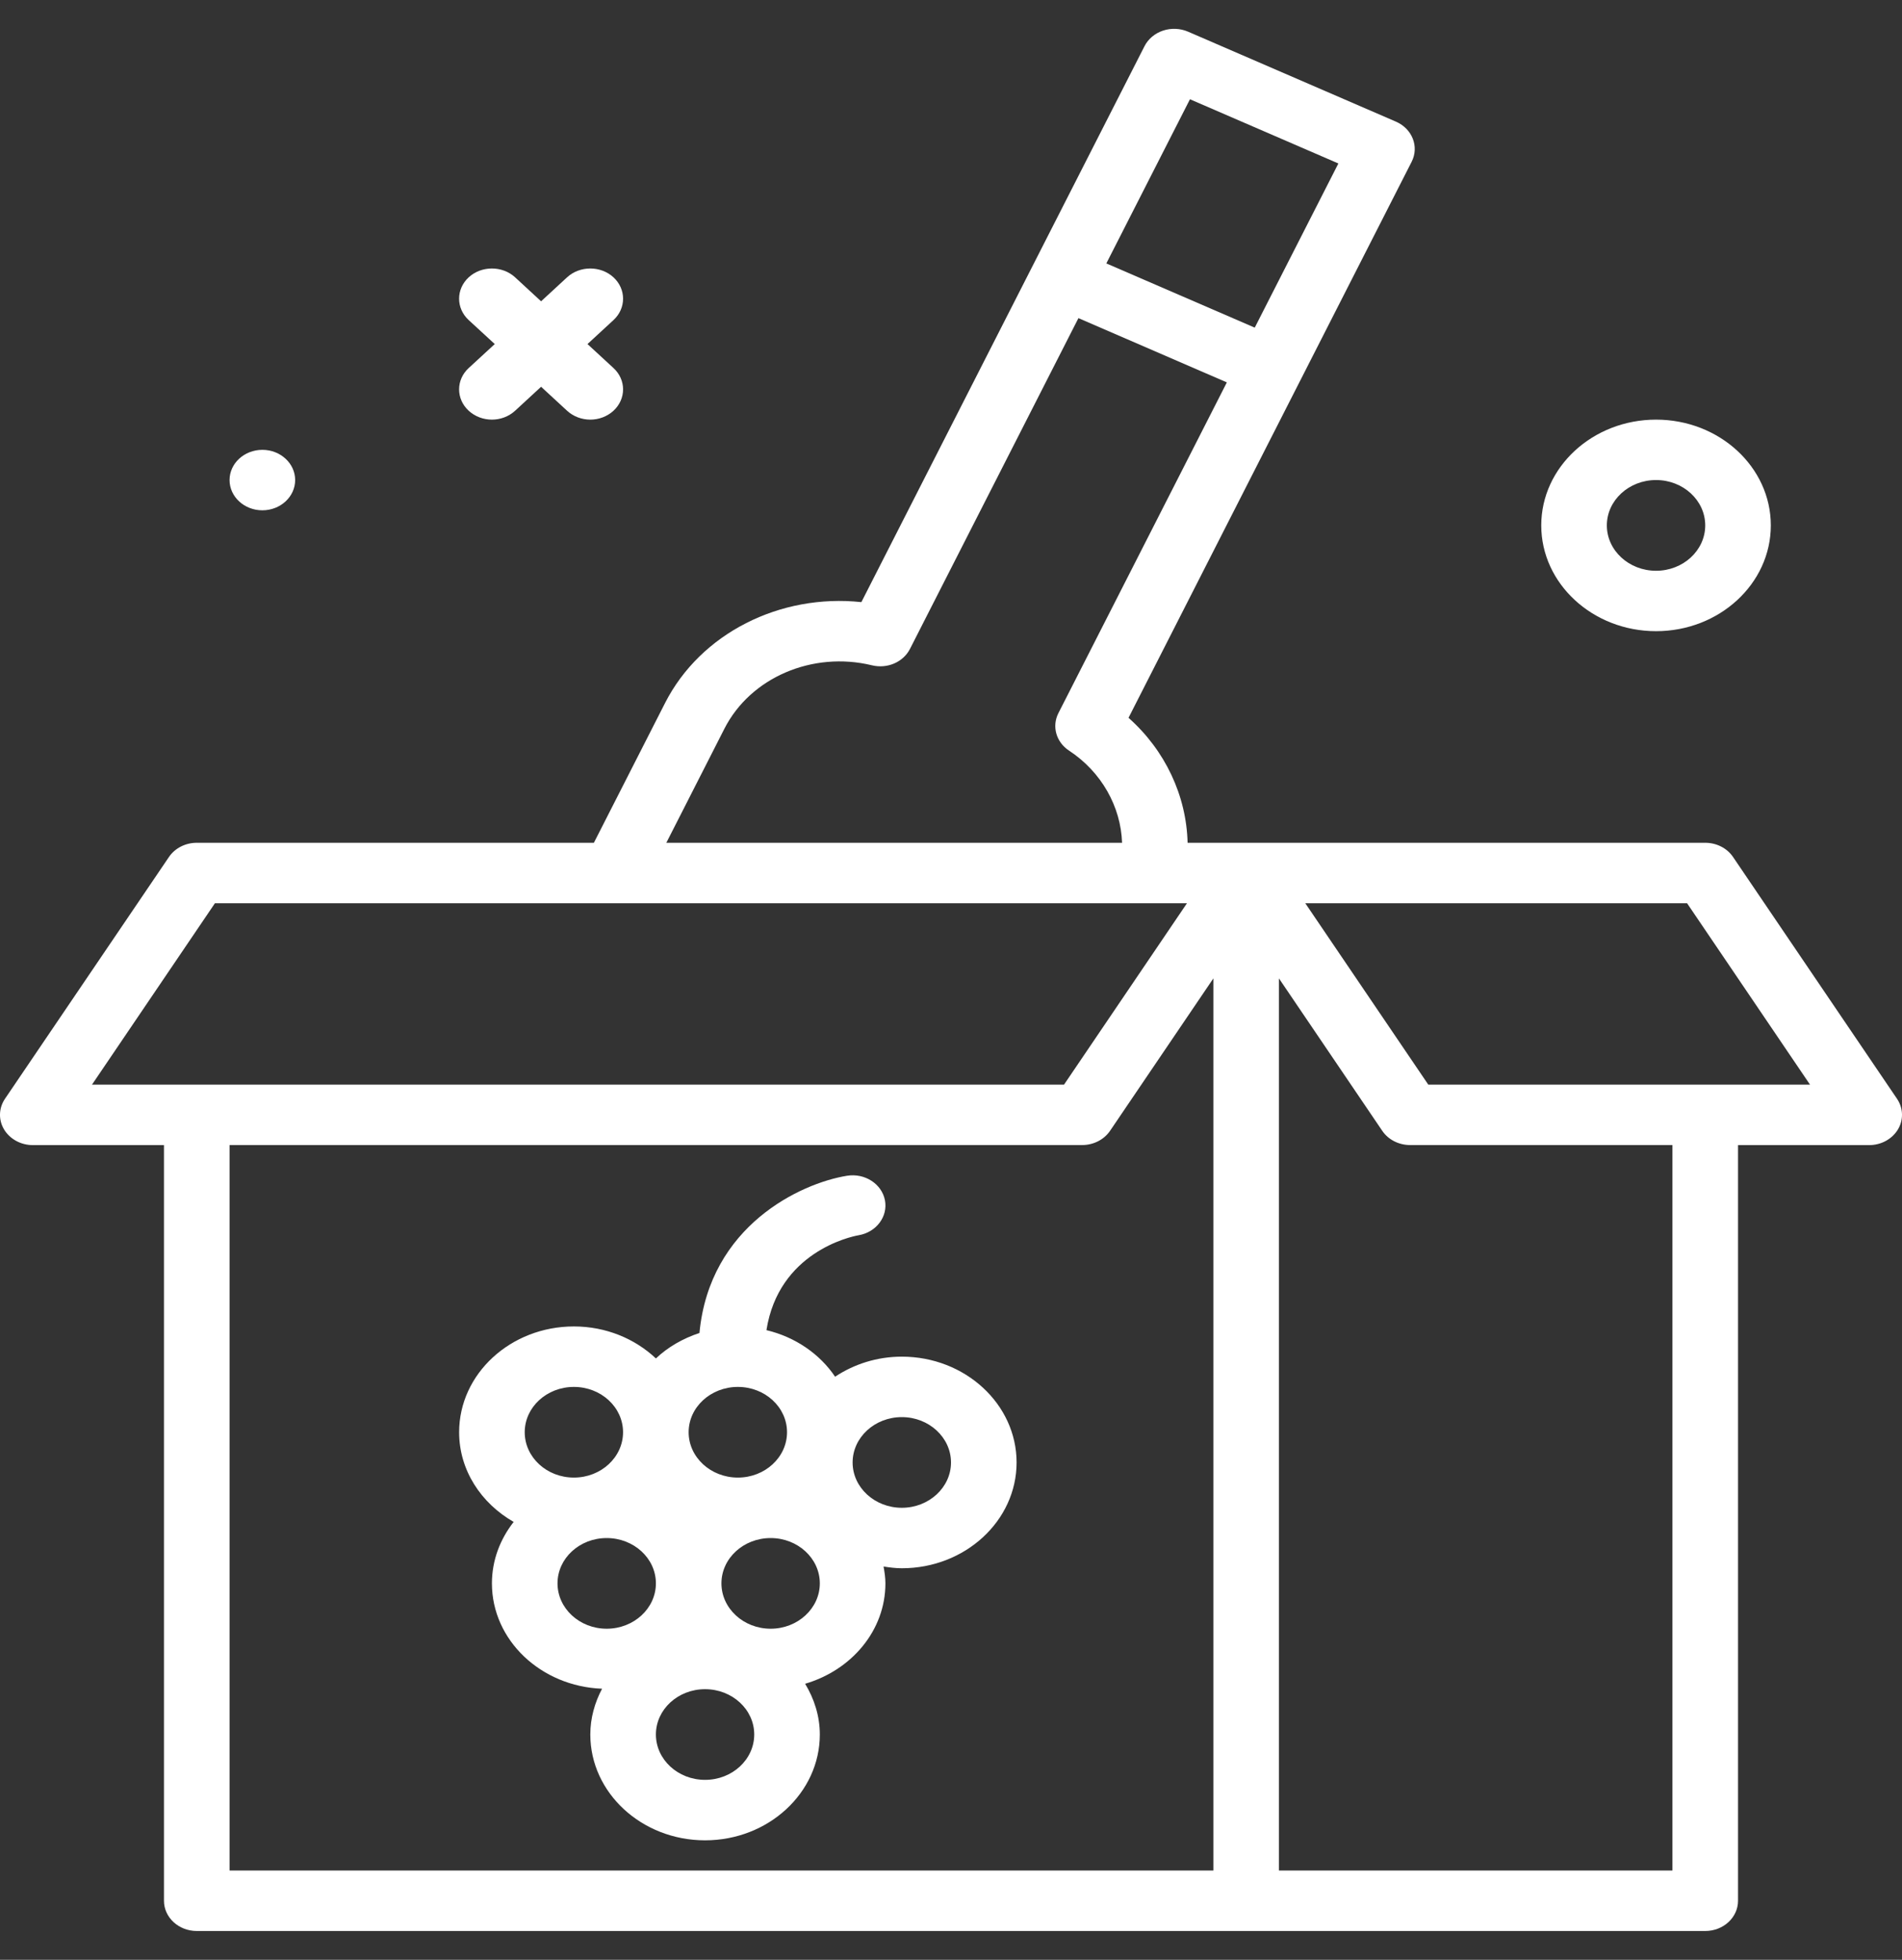 <svg width="33" height="34" viewBox="0 0 33 34" fill="none" xmlns="http://www.w3.org/2000/svg">
<rect x="0" y="0" width="33" height="34" fill="#333333" stroke="none"/>
<path d="M8.132 7.126C8.243 7.228 8.389 7.28 8.535 7.28C8.68 7.28 8.826 7.228 8.937 7.126L9.388 6.71L9.839 7.126C9.95 7.228 10.096 7.28 10.242 7.28C10.387 7.28 10.533 7.228 10.644 7.126C10.866 6.921 10.866 6.589 10.644 6.385L10.193 5.969L10.644 5.553C10.866 5.348 10.866 5.016 10.644 4.811C10.422 4.607 10.061 4.607 9.839 4.811L9.388 5.227L8.937 4.811C8.715 4.607 8.354 4.607 8.132 4.811C7.91 5.016 7.91 5.348 8.132 5.553L8.584 5.969L8.132 6.385C7.91 6.589 7.91 6.921 8.132 7.126Z" fill="white"/>
<path d="M32.914 19.063L30.069 14.868C29.965 14.714 29.782 14.621 29.586 14.621H21.621H20.605C20.585 13.807 20.218 13.019 19.58 12.453L24.492 2.807C24.626 2.545 24.503 2.233 24.219 2.11L20.614 0.55C20.477 0.491 20.321 0.484 20.179 0.531C20.037 0.578 19.921 0.676 19.857 0.802L14.945 10.446C13.536 10.296 12.156 10.985 11.539 12.196L10.304 14.621H3.414C3.218 14.621 3.035 14.714 2.931 14.868L0.086 19.063C-0.023 19.225 -0.029 19.428 0.071 19.595C0.172 19.762 0.362 19.866 0.569 19.866H2.845V32.976C2.845 33.265 3.1 33.5 3.414 33.5H29.586C29.901 33.5 30.155 33.265 30.155 32.976V19.866H32.431C32.638 19.866 32.828 19.762 32.929 19.595C33.029 19.428 33.023 19.225 32.914 19.063ZM20.646 1.722L23.221 2.836L21.77 5.684L19.195 4.57L20.646 1.722ZM12.569 12.641C13.021 11.754 14.097 11.292 15.128 11.542C15.396 11.607 15.671 11.487 15.788 11.258L18.711 5.519L21.286 6.634L18.363 12.373C18.247 12.602 18.324 12.875 18.548 13.022C19.112 13.393 19.447 13.995 19.468 14.621H11.561L12.569 12.641ZM3.729 15.67H20.594L18.461 18.817H1.596L3.729 15.67ZM3.983 19.865H18.776C18.972 19.865 19.154 19.772 19.259 19.619L21.052 16.974V32.451H3.983V19.865ZM29.017 32.451H22.19V16.974L23.983 19.619C24.087 19.772 24.269 19.865 24.466 19.865H29.017V32.451ZM24.781 18.817L22.647 15.67H29.271L31.404 18.817H24.781Z" fill="white"/>
<path d="M4.552 8.853C4.866 8.853 5.121 8.618 5.121 8.328C5.121 8.039 4.866 7.804 4.552 7.804C4.238 7.804 3.983 8.039 3.983 8.328C3.983 8.618 4.238 8.853 4.552 8.853Z" fill="white"/>
<path d="M15.647 23.536C15.214 23.536 14.816 23.667 14.489 23.884C14.223 23.489 13.799 23.196 13.298 23.076C13.51 21.728 14.747 21.456 14.896 21.43C15.203 21.378 15.408 21.107 15.354 20.823C15.299 20.538 15.003 20.347 14.694 20.398C13.887 20.529 12.313 21.267 12.136 23.121C12.136 23.122 12.137 23.123 12.137 23.125C11.849 23.22 11.589 23.369 11.38 23.567C11.018 23.226 10.515 23.012 9.957 23.012C8.859 23.012 7.966 23.835 7.966 24.847C7.966 25.505 8.346 26.079 8.912 26.403C8.677 26.704 8.535 27.07 8.535 27.469C8.535 28.456 9.386 29.257 10.446 29.297C10.319 29.538 10.242 29.806 10.242 30.091C10.242 31.103 11.135 31.927 12.233 31.927C13.331 31.927 14.224 31.103 14.224 30.091C14.224 29.771 14.127 29.473 13.969 29.211C14.774 28.975 15.362 28.288 15.362 27.469C15.362 27.369 15.347 27.273 15.33 27.177C15.434 27.193 15.538 27.207 15.647 27.207C16.745 27.207 17.638 26.384 17.638 25.372C17.638 24.36 16.745 23.536 15.647 23.536V23.536ZM12.802 24.061C13.273 24.061 13.655 24.413 13.655 24.847C13.655 25.281 13.273 25.634 12.802 25.634C12.331 25.634 11.948 25.281 11.948 24.847C11.948 24.413 12.331 24.061 12.802 24.061ZM9.957 24.061C10.428 24.061 10.81 24.413 10.81 24.847C10.81 25.281 10.428 25.634 9.957 25.634C9.486 25.634 9.104 25.281 9.104 24.847C9.104 24.413 9.486 24.061 9.957 24.061ZM9.673 27.469C9.673 27.035 10.055 26.683 10.526 26.683C10.997 26.683 11.38 27.035 11.38 27.469C11.38 27.903 10.997 28.256 10.526 28.256C10.055 28.256 9.673 27.903 9.673 27.469ZM12.233 30.878C11.762 30.878 11.38 30.525 11.38 30.091C11.38 29.657 11.762 29.305 12.233 29.305C12.704 29.305 13.086 29.657 13.086 30.091C13.086 30.525 12.704 30.878 12.233 30.878ZM13.371 28.256C12.9 28.256 12.517 27.903 12.517 27.469C12.517 27.035 12.9 26.683 13.371 26.683C13.841 26.683 14.224 27.035 14.224 27.469C14.224 27.903 13.841 28.256 13.371 28.256ZM15.647 26.158C15.176 26.158 14.793 25.805 14.793 25.372C14.793 24.938 15.176 24.585 15.647 24.585C16.117 24.585 16.5 24.938 16.5 25.372C16.5 25.805 16.117 26.158 15.647 26.158Z" fill="white"/>
<path d="M28.733 10.95C29.831 10.95 30.724 10.127 30.724 9.115C30.724 8.103 29.831 7.28 28.733 7.28C27.635 7.28 26.741 8.103 26.741 9.115C26.741 10.127 27.635 10.95 28.733 10.95ZM28.733 8.328C29.203 8.328 29.586 8.681 29.586 9.115C29.586 9.549 29.203 9.902 28.733 9.902C28.262 9.902 27.879 9.549 27.879 9.115C27.879 8.681 28.262 8.328 28.733 8.328Z" fill="white"/>
</svg>
